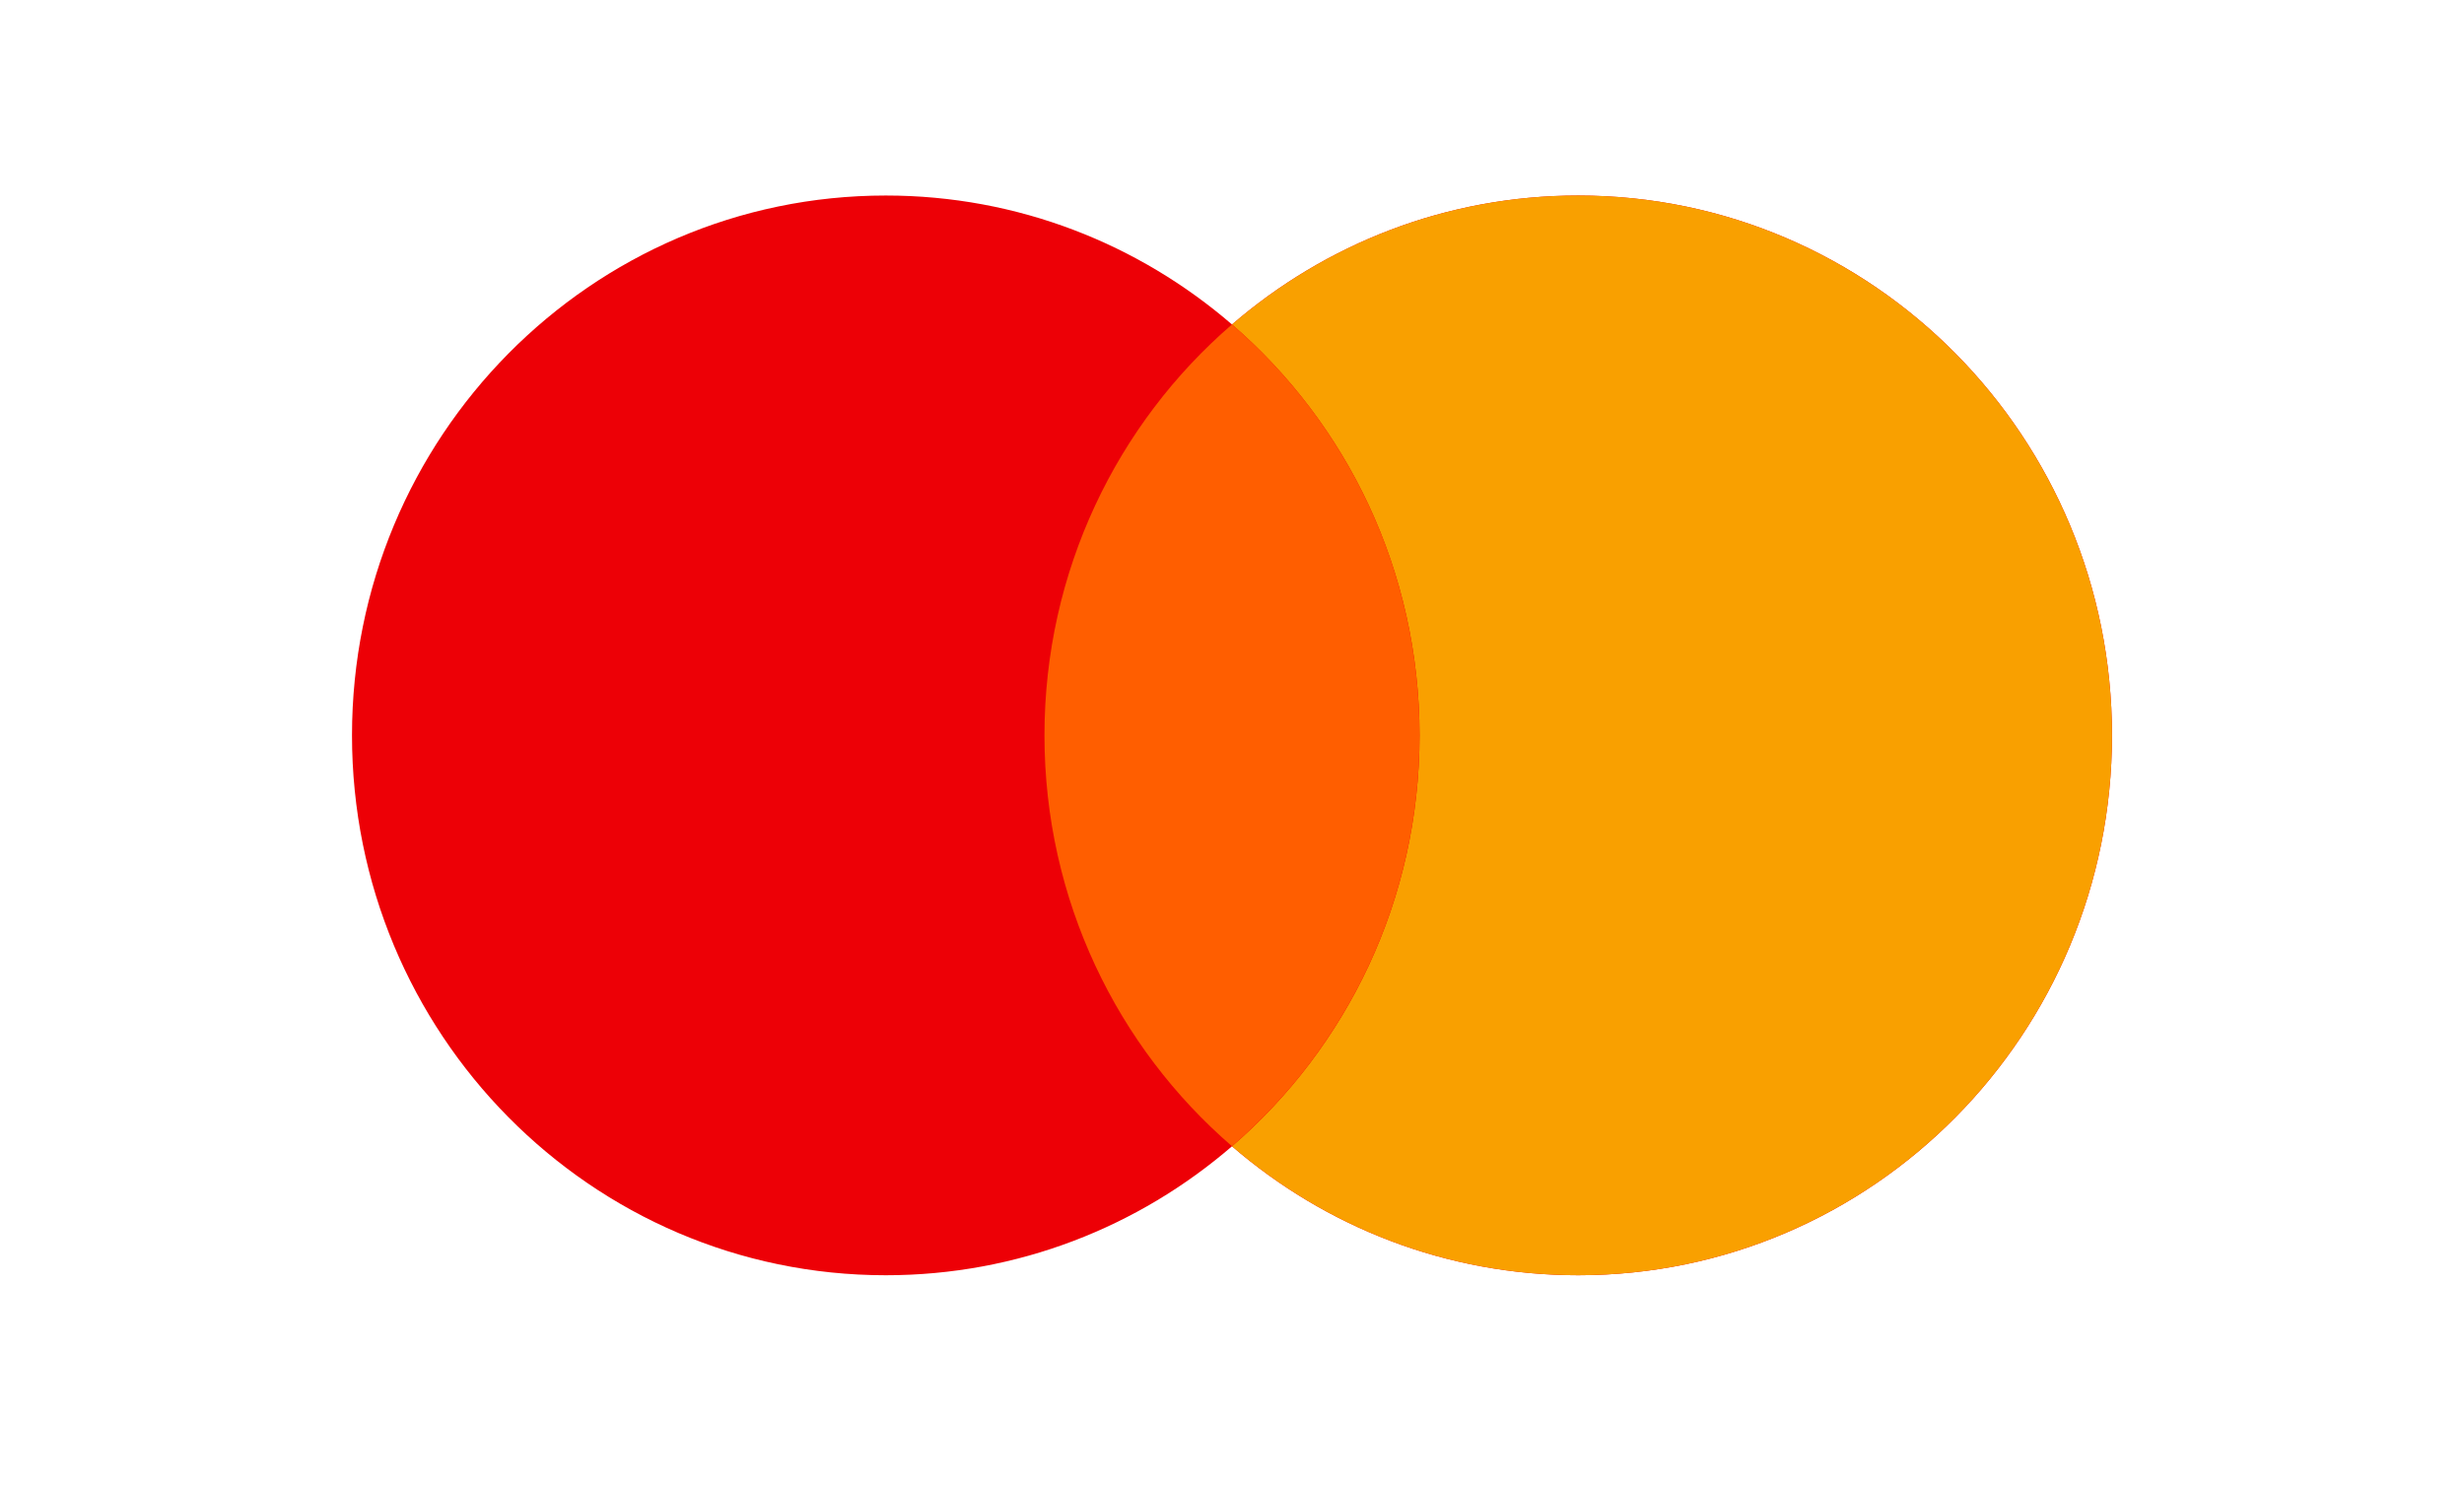 <svg width="63" height="38" viewBox="0 0 63 38" fill="none" xmlns="http://www.w3.org/2000/svg">
<g clip-path="url(#clip0_698_27)">
<path fill-rule="evenodd" clip-rule="evenodd" d="M31.5 29.314C29.117 31.37 26.026 32.612 22.648 32.612C15.11 32.612 9 26.431 9 18.806C9 11.181 15.11 5 22.648 5C26.026 5 29.117 6.242 31.5 8.298C33.883 6.242 36.974 5 40.352 5C47.89 5 54 11.181 54 18.806C54 26.431 47.89 32.612 40.352 32.612C36.974 32.612 33.883 31.37 31.5 29.314Z" fill="#ED0006"/>
<path fill-rule="evenodd" clip-rule="evenodd" d="M31.5 29.314C34.434 26.782 36.295 23.014 36.295 18.806C36.295 14.598 34.434 10.83 31.5 8.298C33.883 6.242 36.974 5 40.352 5C47.89 5 54 11.181 54 18.806C54 26.431 47.89 32.612 40.352 32.612C36.974 32.612 33.883 31.37 31.5 29.314Z" fill="#F9A000"/>
<path fill-rule="evenodd" clip-rule="evenodd" d="M31.5 8.297C34.434 10.829 36.295 14.597 36.295 18.805C36.295 23.012 34.434 26.78 31.5 29.313C28.566 26.78 26.705 23.012 26.705 18.805C26.705 14.597 28.566 10.829 31.5 8.297Z" fill="#FF5E00"/>
</g>
<defs>
<clipPath id="clip0_698_27">
<rect width="63" height="38" fill="white"/>
</clipPath>
</defs>
</svg>
